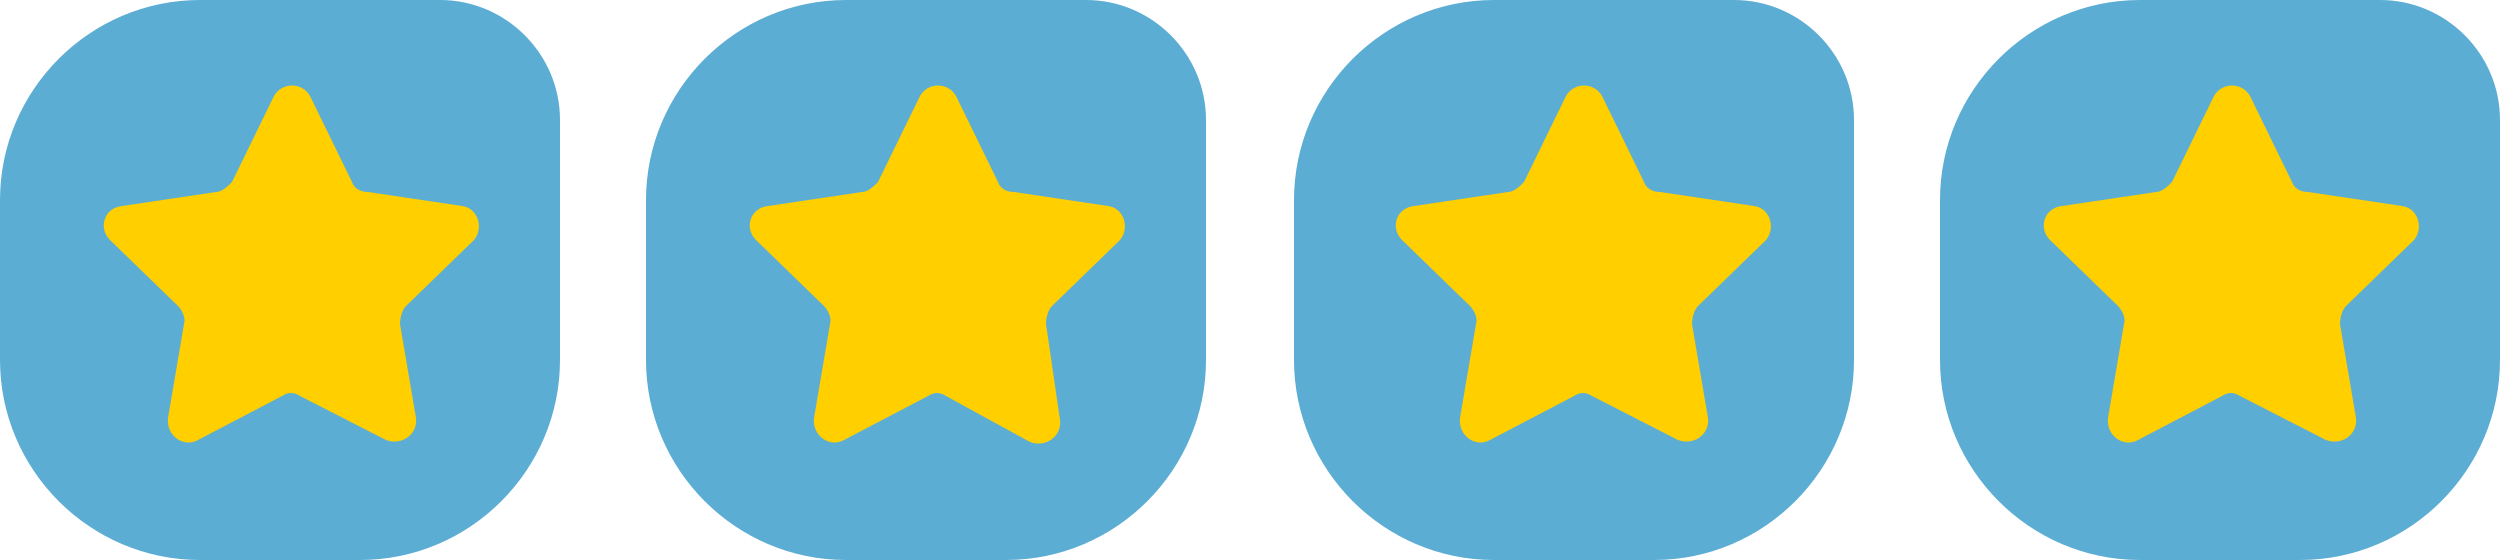 <?xml version="1.0" encoding="utf-8"?>
<!-- Generator: Adobe Illustrator 25.2.0, SVG Export Plug-In . SVG Version: 6.00 Build 0)  -->
<svg version="1.1" id="Calque_1" xmlns="http://www.w3.org/2000/svg" xmlns:xlink="http://www.w3.org/1999/xlink" x="0px" y="0px"
	 viewBox="0 0 125 28" style="enable-background:new 0 0 125 28;" xml:space="preserve">
<style type="text/css">
	.st0{fill:#5CADD4;}
	.st1{fill:#FFCF00;}
</style>
<path class="st0" d="M0,10C0,4.5,4.5,0,10,0h12c3.3,0,6,2.7,6,6v12c0,5.5-4.5,10-10,10h-8C4.5,28,0,23.5,0,18V10z"/>
<path class="st1" d="M15,19.8c-0.3-0.2-0.6-0.2-0.9,0l-4.2,2.2c-0.7,0.4-1.6-0.2-1.5-1.1l0.8-4.7c0.1-0.3-0.1-0.7-0.3-0.9l-3.4-3.3
	c-0.6-0.6-0.3-1.6,0.6-1.7l4.7-0.7c0.3,0,0.6-0.3,0.8-0.5l2.1-4.3c0.4-0.7,1.4-0.7,1.8,0l2.1,4.3c0.1,0.3,0.4,0.5,0.8,0.5l4.7,0.7
	c0.8,0.1,1.1,1.1,0.6,1.7l-3.4,3.3c-0.2,0.2-0.3,0.6-0.3,0.9l0.8,4.7c0.1,0.8-0.7,1.4-1.5,1.1L15,19.8z"/>
<path class="st0" d="M32.3,10c0-5.5,4.5-10,10-10h12c3.3,0,6,2.7,6,6v12c0,5.5-4.5,10-10,10h-8c-5.5,0-10-4.5-10-10V10z"/>
<path class="st1" d="M47.3,19.8c-0.3-0.2-0.6-0.2-0.9,0l-4.2,2.2c-0.7,0.4-1.6-0.2-1.5-1.1l0.8-4.7c0.1-0.3-0.1-0.7-0.3-0.9
	l-3.4-3.3c-0.6-0.6-0.3-1.6,0.6-1.7l4.7-0.7c0.3,0,0.6-0.3,0.8-0.5l2.1-4.3c0.4-0.7,1.4-0.7,1.8,0l2.1,4.3c0.1,0.3,0.4,0.5,0.8,0.5
	l4.7,0.7c0.8,0.1,1.1,1.1,0.6,1.7l-3.4,3.3c-0.2,0.2-0.3,0.6-0.3,0.9L53,21c0.1,0.8-0.7,1.4-1.5,1.1L47.3,19.8z"/>
<path class="st0" d="M64.7,10c0-5.5,4.5-10,10-10h12c3.3,0,6,2.7,6,6v12c0,5.5-4.5,10-10,10h-8c-5.5,0-10-4.5-10-10V10z"/>
<path class="st1" d="M79.6,19.8c-0.3-0.2-0.6-0.2-0.9,0l-4.2,2.2c-0.7,0.4-1.6-0.2-1.5-1.1l0.8-4.7c0.1-0.3-0.1-0.7-0.3-0.9
	l-3.4-3.3c-0.6-0.6-0.3-1.6,0.6-1.7l4.7-0.7c0.3,0,0.6-0.3,0.8-0.5l2.1-4.3c0.4-0.7,1.4-0.7,1.8,0l2.1,4.3c0.1,0.3,0.4,0.5,0.8,0.5
	l4.7,0.7c0.8,0.1,1.1,1.1,0.6,1.7l-3.4,3.3c-0.2,0.2-0.3,0.6-0.3,0.9l0.8,4.7c0.1,0.8-0.7,1.4-1.5,1.1L79.6,19.8z"/>
<path class="st0" d="M97,10c0-5.5,4.5-10,10-10h12c3.3,0,6,2.7,6,6v12c0,5.5-4.5,10-10,10h-8c-5.5,0-10-4.5-10-10V10z"/>
<path class="st1" d="M112,19.8c-0.3-0.2-0.6-0.2-0.9,0l-4.2,2.2c-0.7,0.4-1.6-0.2-1.5-1.1l0.8-4.7c0.1-0.3-0.1-0.7-0.3-0.9l-3.4-3.3
	c-0.6-0.6-0.3-1.6,0.6-1.7l4.7-0.7c0.3,0,0.6-0.3,0.8-0.5l2.1-4.3c0.4-0.7,1.4-0.7,1.8,0l2.1,4.3c0.1,0.3,0.4,0.5,0.8,0.5l4.7,0.7
	c0.8,0.1,1.1,1.1,0.6,1.7l-3.4,3.3c-0.2,0.2-0.3,0.6-0.3,0.9l0.8,4.7c0.1,0.8-0.7,1.4-1.5,1.1L112,19.8z"/>
</svg>
